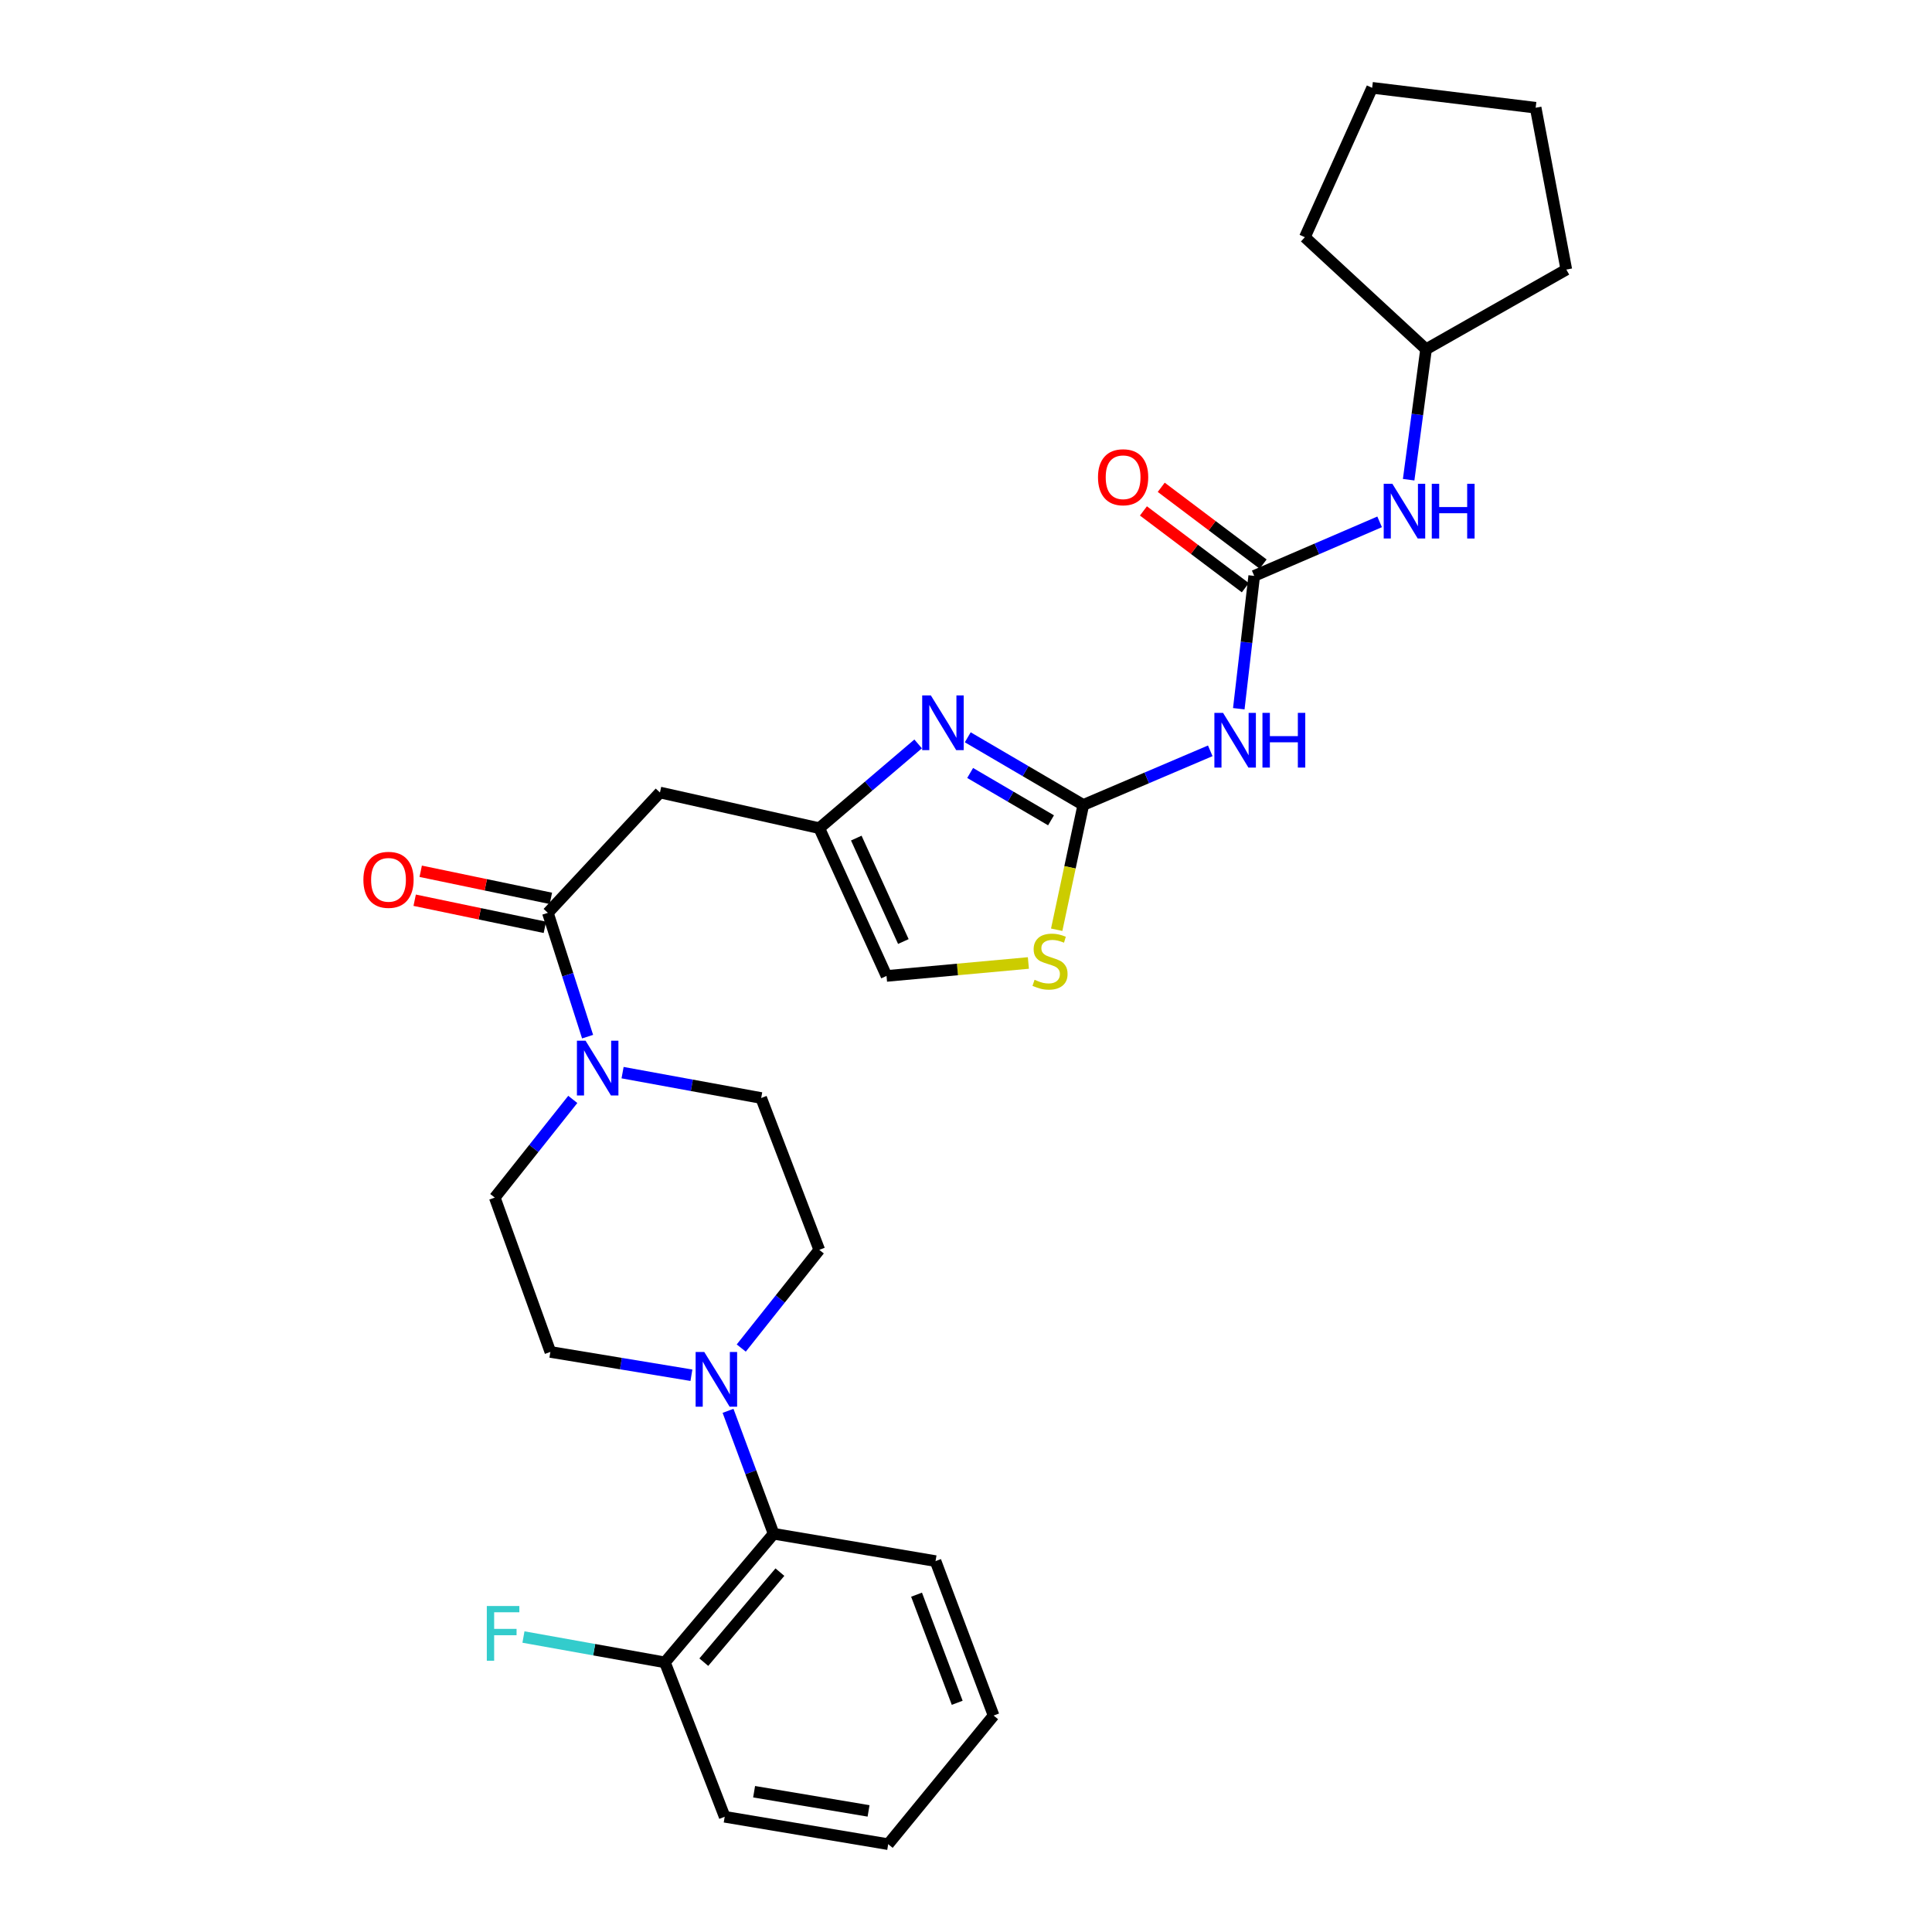 <?xml version='1.0' encoding='iso-8859-1'?>
<svg version='1.1' baseProfile='full'
              xmlns='http://www.w3.org/2000/svg'
                      xmlns:rdkit='http://www.rdkit.org/xml'
                      xmlns:xlink='http://www.w3.org/1999/xlink'
                  xml:space='preserve'
width='1000px' height='1000px' viewBox='0 0 1000 1000'>
<!-- END OF HEADER -->
<rect style='opacity:1.0;fill:#FFFFFF;stroke:none' width='1000' height='1000' x='0' y='0'> </rect>
<path class='bond-0' d='M 560.714,416.636 L 530.812,399.13' style='fill:none;fill-rule:evenodd;stroke:#000000;stroke-width:6px;stroke-linecap:butt;stroke-linejoin:miter;stroke-opacity:1' />
<path class='bond-0' d='M 530.812,399.13 L 500.911,381.624' style='fill:none;fill-rule:evenodd;stroke:#0000FF;stroke-width:6px;stroke-linecap:butt;stroke-linejoin:miter;stroke-opacity:1' />
<path class='bond-0' d='M 544.009,424.595 L 523.078,412.341' style='fill:none;fill-rule:evenodd;stroke:#000000;stroke-width:6px;stroke-linecap:butt;stroke-linejoin:miter;stroke-opacity:1' />
<path class='bond-0' d='M 523.078,412.341 L 502.147,400.087' style='fill:none;fill-rule:evenodd;stroke:#0000FF;stroke-width:6px;stroke-linecap:butt;stroke-linejoin:miter;stroke-opacity:1' />
<path class='bond-1' d='M 560.714,416.636 L 593.572,402.63' style='fill:none;fill-rule:evenodd;stroke:#000000;stroke-width:6px;stroke-linecap:butt;stroke-linejoin:miter;stroke-opacity:1' />
<path class='bond-1' d='M 593.572,402.63 L 626.43,388.624' style='fill:none;fill-rule:evenodd;stroke:#0000FF;stroke-width:6px;stroke-linecap:butt;stroke-linejoin:miter;stroke-opacity:1' />
<path class='bond-8' d='M 560.714,416.636 L 553.828,448.933' style='fill:none;fill-rule:evenodd;stroke:#000000;stroke-width:6px;stroke-linecap:butt;stroke-linejoin:miter;stroke-opacity:1' />
<path class='bond-8' d='M 553.828,448.933 L 546.942,481.23' style='fill:none;fill-rule:evenodd;stroke:#CCCC00;stroke-width:6px;stroke-linecap:butt;stroke-linejoin:miter;stroke-opacity:1' />
<path class='bond-5' d='M 475.224,385.051 L 449.641,406.856' style='fill:none;fill-rule:evenodd;stroke:#0000FF;stroke-width:6px;stroke-linecap:butt;stroke-linejoin:miter;stroke-opacity:1' />
<path class='bond-5' d='M 449.641,406.856 L 424.059,428.662' style='fill:none;fill-rule:evenodd;stroke:#000000;stroke-width:6px;stroke-linecap:butt;stroke-linejoin:miter;stroke-opacity:1' />
<path class='bond-3' d='M 641.199,366.835 L 645.189,332.458' style='fill:none;fill-rule:evenodd;stroke:#0000FF;stroke-width:6px;stroke-linecap:butt;stroke-linejoin:miter;stroke-opacity:1' />
<path class='bond-3' d='M 645.189,332.458 L 649.18,298.08' style='fill:none;fill-rule:evenodd;stroke:#000000;stroke-width:6px;stroke-linecap:butt;stroke-linejoin:miter;stroke-opacity:1' />
<path class='bond-2' d='M 283.578,472.487 L 341.589,410.198' style='fill:none;fill-rule:evenodd;stroke:#000000;stroke-width:6px;stroke-linecap:butt;stroke-linejoin:miter;stroke-opacity:1' />
<path class='bond-4' d='M 283.578,472.487 L 293.857,504.529' style='fill:none;fill-rule:evenodd;stroke:#000000;stroke-width:6px;stroke-linecap:butt;stroke-linejoin:miter;stroke-opacity:1' />
<path class='bond-4' d='M 293.857,504.529 L 304.136,536.57' style='fill:none;fill-rule:evenodd;stroke:#0000FF;stroke-width:6px;stroke-linecap:butt;stroke-linejoin:miter;stroke-opacity:1' />
<path class='bond-17' d='M 285.138,464.993 L 251.447,457.98' style='fill:none;fill-rule:evenodd;stroke:#000000;stroke-width:6px;stroke-linecap:butt;stroke-linejoin:miter;stroke-opacity:1' />
<path class='bond-17' d='M 251.447,457.98 L 217.756,450.967' style='fill:none;fill-rule:evenodd;stroke:#FF0000;stroke-width:6px;stroke-linecap:butt;stroke-linejoin:miter;stroke-opacity:1' />
<path class='bond-17' d='M 282.018,479.981 L 248.327,472.968' style='fill:none;fill-rule:evenodd;stroke:#000000;stroke-width:6px;stroke-linecap:butt;stroke-linejoin:miter;stroke-opacity:1' />
<path class='bond-17' d='M 248.327,472.968 L 214.636,465.954' style='fill:none;fill-rule:evenodd;stroke:#FF0000;stroke-width:6px;stroke-linecap:butt;stroke-linejoin:miter;stroke-opacity:1' />
<path class='bond-11' d='M 649.18,298.08 L 681.636,284.096' style='fill:none;fill-rule:evenodd;stroke:#000000;stroke-width:6px;stroke-linecap:butt;stroke-linejoin:miter;stroke-opacity:1' />
<path class='bond-11' d='M 681.636,284.096 L 714.091,270.111' style='fill:none;fill-rule:evenodd;stroke:#0000FF;stroke-width:6px;stroke-linecap:butt;stroke-linejoin:miter;stroke-opacity:1' />
<path class='bond-16' d='M 653.787,291.967 L 627.419,272.096' style='fill:none;fill-rule:evenodd;stroke:#000000;stroke-width:6px;stroke-linecap:butt;stroke-linejoin:miter;stroke-opacity:1' />
<path class='bond-16' d='M 627.419,272.096 L 601.052,252.226' style='fill:none;fill-rule:evenodd;stroke:#FF0000;stroke-width:6px;stroke-linecap:butt;stroke-linejoin:miter;stroke-opacity:1' />
<path class='bond-16' d='M 644.574,304.193 L 618.206,284.322' style='fill:none;fill-rule:evenodd;stroke:#000000;stroke-width:6px;stroke-linecap:butt;stroke-linejoin:miter;stroke-opacity:1' />
<path class='bond-16' d='M 618.206,284.322 L 591.838,264.451' style='fill:none;fill-rule:evenodd;stroke:#FF0000;stroke-width:6px;stroke-linecap:butt;stroke-linejoin:miter;stroke-opacity:1' />
<path class='bond-12' d='M 296.475,569.05 L 276.283,594.462' style='fill:none;fill-rule:evenodd;stroke:#0000FF;stroke-width:6px;stroke-linecap:butt;stroke-linejoin:miter;stroke-opacity:1' />
<path class='bond-12' d='M 276.283,594.462 L 256.09,619.875' style='fill:none;fill-rule:evenodd;stroke:#000000;stroke-width:6px;stroke-linecap:butt;stroke-linejoin:miter;stroke-opacity:1' />
<path class='bond-13' d='M 322.246,555.199 L 358.116,561.763' style='fill:none;fill-rule:evenodd;stroke:#0000FF;stroke-width:6px;stroke-linecap:butt;stroke-linejoin:miter;stroke-opacity:1' />
<path class='bond-13' d='M 358.116,561.763 L 393.986,568.327' style='fill:none;fill-rule:evenodd;stroke:#000000;stroke-width:6px;stroke-linecap:butt;stroke-linejoin:miter;stroke-opacity:1' />
<path class='bond-7' d='M 424.059,428.662 L 341.589,410.198' style='fill:none;fill-rule:evenodd;stroke:#000000;stroke-width:6px;stroke-linecap:butt;stroke-linejoin:miter;stroke-opacity:1' />
<path class='bond-29' d='M 424.059,428.662 L 458.861,505.145' style='fill:none;fill-rule:evenodd;stroke:#000000;stroke-width:6px;stroke-linecap:butt;stroke-linejoin:miter;stroke-opacity:1' />
<path class='bond-29' d='M 443.213,433.794 L 467.574,487.333' style='fill:none;fill-rule:evenodd;stroke:#000000;stroke-width:6px;stroke-linecap:butt;stroke-linejoin:miter;stroke-opacity:1' />
<path class='bond-6' d='M 383.674,697.744 L 403.867,672.332' style='fill:none;fill-rule:evenodd;stroke:#0000FF;stroke-width:6px;stroke-linecap:butt;stroke-linejoin:miter;stroke-opacity:1' />
<path class='bond-6' d='M 403.867,672.332 L 424.059,646.92' style='fill:none;fill-rule:evenodd;stroke:#000000;stroke-width:6px;stroke-linecap:butt;stroke-linejoin:miter;stroke-opacity:1' />
<path class='bond-9' d='M 376.834,730.245 L 388.63,762.055' style='fill:none;fill-rule:evenodd;stroke:#0000FF;stroke-width:6px;stroke-linecap:butt;stroke-linejoin:miter;stroke-opacity:1' />
<path class='bond-9' d='M 388.63,762.055 L 400.425,793.865' style='fill:none;fill-rule:evenodd;stroke:#000000;stroke-width:6px;stroke-linecap:butt;stroke-linejoin:miter;stroke-opacity:1' />
<path class='bond-31' d='M 357.877,711.82 L 321.374,705.79' style='fill:none;fill-rule:evenodd;stroke:#0000FF;stroke-width:6px;stroke-linecap:butt;stroke-linejoin:miter;stroke-opacity:1' />
<path class='bond-31' d='M 321.374,705.79 L 284.87,699.76' style='fill:none;fill-rule:evenodd;stroke:#000000;stroke-width:6px;stroke-linecap:butt;stroke-linejoin:miter;stroke-opacity:1' />
<path class='bond-10' d='M 532.287,498.438 L 495.574,501.792' style='fill:none;fill-rule:evenodd;stroke:#CCCC00;stroke-width:6px;stroke-linecap:butt;stroke-linejoin:miter;stroke-opacity:1' />
<path class='bond-10' d='M 495.574,501.792 L 458.861,505.145' style='fill:none;fill-rule:evenodd;stroke:#000000;stroke-width:6px;stroke-linecap:butt;stroke-linejoin:miter;stroke-opacity:1' />
<path class='bond-18' d='M 400.425,793.865 L 344.157,860.44' style='fill:none;fill-rule:evenodd;stroke:#000000;stroke-width:6px;stroke-linecap:butt;stroke-linejoin:miter;stroke-opacity:1' />
<path class='bond-18' d='M 403.676,813.733 L 364.289,860.336' style='fill:none;fill-rule:evenodd;stroke:#000000;stroke-width:6px;stroke-linecap:butt;stroke-linejoin:miter;stroke-opacity:1' />
<path class='bond-21' d='M 400.425,793.865 L 484.23,808.025' style='fill:none;fill-rule:evenodd;stroke:#000000;stroke-width:6px;stroke-linecap:butt;stroke-linejoin:miter;stroke-opacity:1' />
<path class='bond-20' d='M 729.118,248.298 L 733.62,214.531' style='fill:none;fill-rule:evenodd;stroke:#0000FF;stroke-width:6px;stroke-linecap:butt;stroke-linejoin:miter;stroke-opacity:1' />
<path class='bond-20' d='M 733.62,214.531 L 738.123,180.765' style='fill:none;fill-rule:evenodd;stroke:#000000;stroke-width:6px;stroke-linecap:butt;stroke-linejoin:miter;stroke-opacity:1' />
<path class='bond-14' d='M 256.09,619.875 L 284.87,699.76' style='fill:none;fill-rule:evenodd;stroke:#000000;stroke-width:6px;stroke-linecap:butt;stroke-linejoin:miter;stroke-opacity:1' />
<path class='bond-15' d='M 393.986,568.327 L 424.059,646.92' style='fill:none;fill-rule:evenodd;stroke:#000000;stroke-width:6px;stroke-linecap:butt;stroke-linejoin:miter;stroke-opacity:1' />
<path class='bond-19' d='M 344.157,860.44 L 307.549,853.88' style='fill:none;fill-rule:evenodd;stroke:#000000;stroke-width:6px;stroke-linecap:butt;stroke-linejoin:miter;stroke-opacity:1' />
<path class='bond-19' d='M 307.549,853.88 L 270.941,847.32' style='fill:none;fill-rule:evenodd;stroke:#33CCCC;stroke-width:6px;stroke-linecap:butt;stroke-linejoin:miter;stroke-opacity:1' />
<path class='bond-22' d='M 344.157,860.44 L 375.097,940.36' style='fill:none;fill-rule:evenodd;stroke:#000000;stroke-width:6px;stroke-linecap:butt;stroke-linejoin:miter;stroke-opacity:1' />
<path class='bond-23' d='M 738.123,180.765 L 675.4,122.78' style='fill:none;fill-rule:evenodd;stroke:#000000;stroke-width:6px;stroke-linecap:butt;stroke-linejoin:miter;stroke-opacity:1' />
<path class='bond-24' d='M 738.123,180.765 L 810.728,139.526' style='fill:none;fill-rule:evenodd;stroke:#000000;stroke-width:6px;stroke-linecap:butt;stroke-linejoin:miter;stroke-opacity:1' />
<path class='bond-25' d='M 484.23,808.025 L 514.286,887.962' style='fill:none;fill-rule:evenodd;stroke:#000000;stroke-width:6px;stroke-linecap:butt;stroke-linejoin:miter;stroke-opacity:1' />
<path class='bond-25' d='M 474.41,825.404 L 495.449,881.359' style='fill:none;fill-rule:evenodd;stroke:#000000;stroke-width:6px;stroke-linecap:butt;stroke-linejoin:miter;stroke-opacity:1' />
<path class='bond-32' d='M 375.097,940.36 L 459.728,954.545' style='fill:none;fill-rule:evenodd;stroke:#000000;stroke-width:6px;stroke-linecap:butt;stroke-linejoin:miter;stroke-opacity:1' />
<path class='bond-32' d='M 390.323,927.389 L 449.564,937.32' style='fill:none;fill-rule:evenodd;stroke:#000000;stroke-width:6px;stroke-linecap:butt;stroke-linejoin:miter;stroke-opacity:1' />
<path class='bond-28' d='M 675.4,122.78 L 710.219,45.455' style='fill:none;fill-rule:evenodd;stroke:#000000;stroke-width:6px;stroke-linecap:butt;stroke-linejoin:miter;stroke-opacity:1' />
<path class='bond-27' d='M 810.728,139.526 L 794.85,55.762' style='fill:none;fill-rule:evenodd;stroke:#000000;stroke-width:6px;stroke-linecap:butt;stroke-linejoin:miter;stroke-opacity:1' />
<path class='bond-26' d='M 514.286,887.962 L 459.728,954.545' style='fill:none;fill-rule:evenodd;stroke:#000000;stroke-width:6px;stroke-linecap:butt;stroke-linejoin:miter;stroke-opacity:1' />
<path class='bond-30' d='M 794.85,55.762 L 710.219,45.455' style='fill:none;fill-rule:evenodd;stroke:#000000;stroke-width:6px;stroke-linecap:butt;stroke-linejoin:miter;stroke-opacity:1' />
<path  class='atom-1' d='M 481.806 359.944
L 491.086 374.944
Q 492.006 376.424, 493.486 379.104
Q 494.966 381.784, 495.046 381.944
L 495.046 359.944
L 498.806 359.944
L 498.806 388.264
L 494.926 388.264
L 484.966 371.864
Q 483.806 369.944, 482.566 367.744
Q 481.366 365.544, 481.006 364.864
L 481.006 388.264
L 477.326 388.264
L 477.326 359.944
L 481.806 359.944
' fill='#0000FF'/>
<path  class='atom-2' d='M 633.046 368.976
L 642.326 383.976
Q 643.246 385.456, 644.726 388.136
Q 646.206 390.816, 646.286 390.976
L 646.286 368.976
L 650.046 368.976
L 650.046 397.296
L 646.166 397.296
L 636.206 380.896
Q 635.046 378.976, 633.806 376.776
Q 632.606 374.576, 632.246 373.896
L 632.246 397.296
L 628.566 397.296
L 628.566 368.976
L 633.046 368.976
' fill='#0000FF'/>
<path  class='atom-2' d='M 653.446 368.976
L 657.286 368.976
L 657.286 381.016
L 671.766 381.016
L 671.766 368.976
L 675.606 368.976
L 675.606 397.296
L 671.766 397.296
L 671.766 384.216
L 657.286 384.216
L 657.286 397.296
L 653.446 397.296
L 653.446 368.976
' fill='#0000FF'/>
<path  class='atom-5' d='M 303.096 538.68
L 312.376 553.68
Q 313.296 555.16, 314.776 557.84
Q 316.256 560.52, 316.336 560.68
L 316.336 538.68
L 320.096 538.68
L 320.096 567
L 316.216 567
L 306.256 550.6
Q 305.096 548.68, 303.856 546.48
Q 302.656 544.28, 302.296 543.6
L 302.296 567
L 298.616 567
L 298.616 538.68
L 303.096 538.68
' fill='#0000FF'/>
<path  class='atom-7' d='M 364.534 699.794
L 373.814 714.794
Q 374.734 716.274, 376.214 718.954
Q 377.694 721.634, 377.774 721.794
L 377.774 699.794
L 381.534 699.794
L 381.534 728.114
L 377.654 728.114
L 367.694 711.714
Q 366.534 709.794, 365.294 707.594
Q 364.094 705.394, 363.734 704.714
L 363.734 728.114
L 360.054 728.114
L 360.054 699.794
L 364.534 699.794
' fill='#0000FF'/>
<path  class='atom-9' d='M 535.492 507.135
Q 535.812 507.255, 537.132 507.815
Q 538.452 508.375, 539.892 508.735
Q 541.372 509.055, 542.812 509.055
Q 545.492 509.055, 547.052 507.775
Q 548.612 506.455, 548.612 504.175
Q 548.612 502.615, 547.812 501.655
Q 547.052 500.695, 545.852 500.175
Q 544.652 499.655, 542.652 499.055
Q 540.132 498.295, 538.612 497.575
Q 537.132 496.855, 536.052 495.335
Q 535.012 493.815, 535.012 491.255
Q 535.012 487.695, 537.412 485.495
Q 539.852 483.295, 544.652 483.295
Q 547.932 483.295, 551.652 484.855
L 550.732 487.935
Q 547.332 486.535, 544.772 486.535
Q 542.012 486.535, 540.492 487.695
Q 538.972 488.815, 539.012 490.775
Q 539.012 492.295, 539.772 493.215
Q 540.572 494.135, 541.692 494.655
Q 542.852 495.175, 544.772 495.775
Q 547.332 496.575, 548.852 497.375
Q 550.372 498.175, 551.452 499.815
Q 552.572 501.415, 552.572 504.175
Q 552.572 508.095, 549.932 510.215
Q 547.332 512.295, 542.972 512.295
Q 540.452 512.295, 538.532 511.735
Q 536.652 511.215, 534.412 510.295
L 535.492 507.135
' fill='#CCCC00'/>
<path  class='atom-12' d='M 720.688 250.411
L 729.968 265.411
Q 730.888 266.891, 732.368 269.571
Q 733.848 272.251, 733.928 272.411
L 733.928 250.411
L 737.688 250.411
L 737.688 278.731
L 733.808 278.731
L 723.848 262.331
Q 722.688 260.411, 721.448 258.211
Q 720.248 256.011, 719.888 255.331
L 719.888 278.731
L 716.208 278.731
L 716.208 250.411
L 720.688 250.411
' fill='#0000FF'/>
<path  class='atom-12' d='M 741.088 250.411
L 744.928 250.411
L 744.928 262.451
L 759.408 262.451
L 759.408 250.411
L 763.248 250.411
L 763.248 278.731
L 759.408 278.731
L 759.408 265.651
L 744.928 265.651
L 744.928 278.731
L 741.088 278.731
L 741.088 250.411
' fill='#0000FF'/>
<path  class='atom-17' d='M 568.321 247.021
Q 568.321 240.221, 571.681 236.421
Q 575.041 232.621, 581.321 232.621
Q 587.601 232.621, 590.961 236.421
Q 594.321 240.221, 594.321 247.021
Q 594.321 253.901, 590.921 257.821
Q 587.521 261.701, 581.321 261.701
Q 575.081 261.701, 571.681 257.821
Q 568.321 253.941, 568.321 247.021
M 581.321 258.501
Q 585.641 258.501, 587.961 255.621
Q 590.321 252.701, 590.321 247.021
Q 590.321 241.461, 587.961 238.661
Q 585.641 235.821, 581.321 235.821
Q 577.001 235.821, 574.641 238.621
Q 572.321 241.421, 572.321 247.021
Q 572.321 252.741, 574.641 255.621
Q 577.001 258.501, 581.321 258.501
' fill='#FF0000'/>
<path  class='atom-18' d='M 188.09 455.396
Q 188.09 448.596, 191.45 444.796
Q 194.81 440.996, 201.09 440.996
Q 207.37 440.996, 210.73 444.796
Q 214.09 448.596, 214.09 455.396
Q 214.09 462.276, 210.69 466.196
Q 207.29 470.076, 201.09 470.076
Q 194.85 470.076, 191.45 466.196
Q 188.09 462.316, 188.09 455.396
M 201.09 466.876
Q 205.41 466.876, 207.73 463.996
Q 210.09 461.076, 210.09 455.396
Q 210.09 449.836, 207.73 447.036
Q 205.41 444.196, 201.09 444.196
Q 196.77 444.196, 194.41 446.996
Q 192.09 449.796, 192.09 455.396
Q 192.09 461.116, 194.41 463.996
Q 196.77 466.876, 201.09 466.876
' fill='#FF0000'/>
<path  class='atom-20' d='M 251.974 831.269
L 268.814 831.269
L 268.814 834.509
L 255.774 834.509
L 255.774 843.109
L 267.374 843.109
L 267.374 846.389
L 255.774 846.389
L 255.774 859.589
L 251.974 859.589
L 251.974 831.269
' fill='#33CCCC'/>
</svg>

